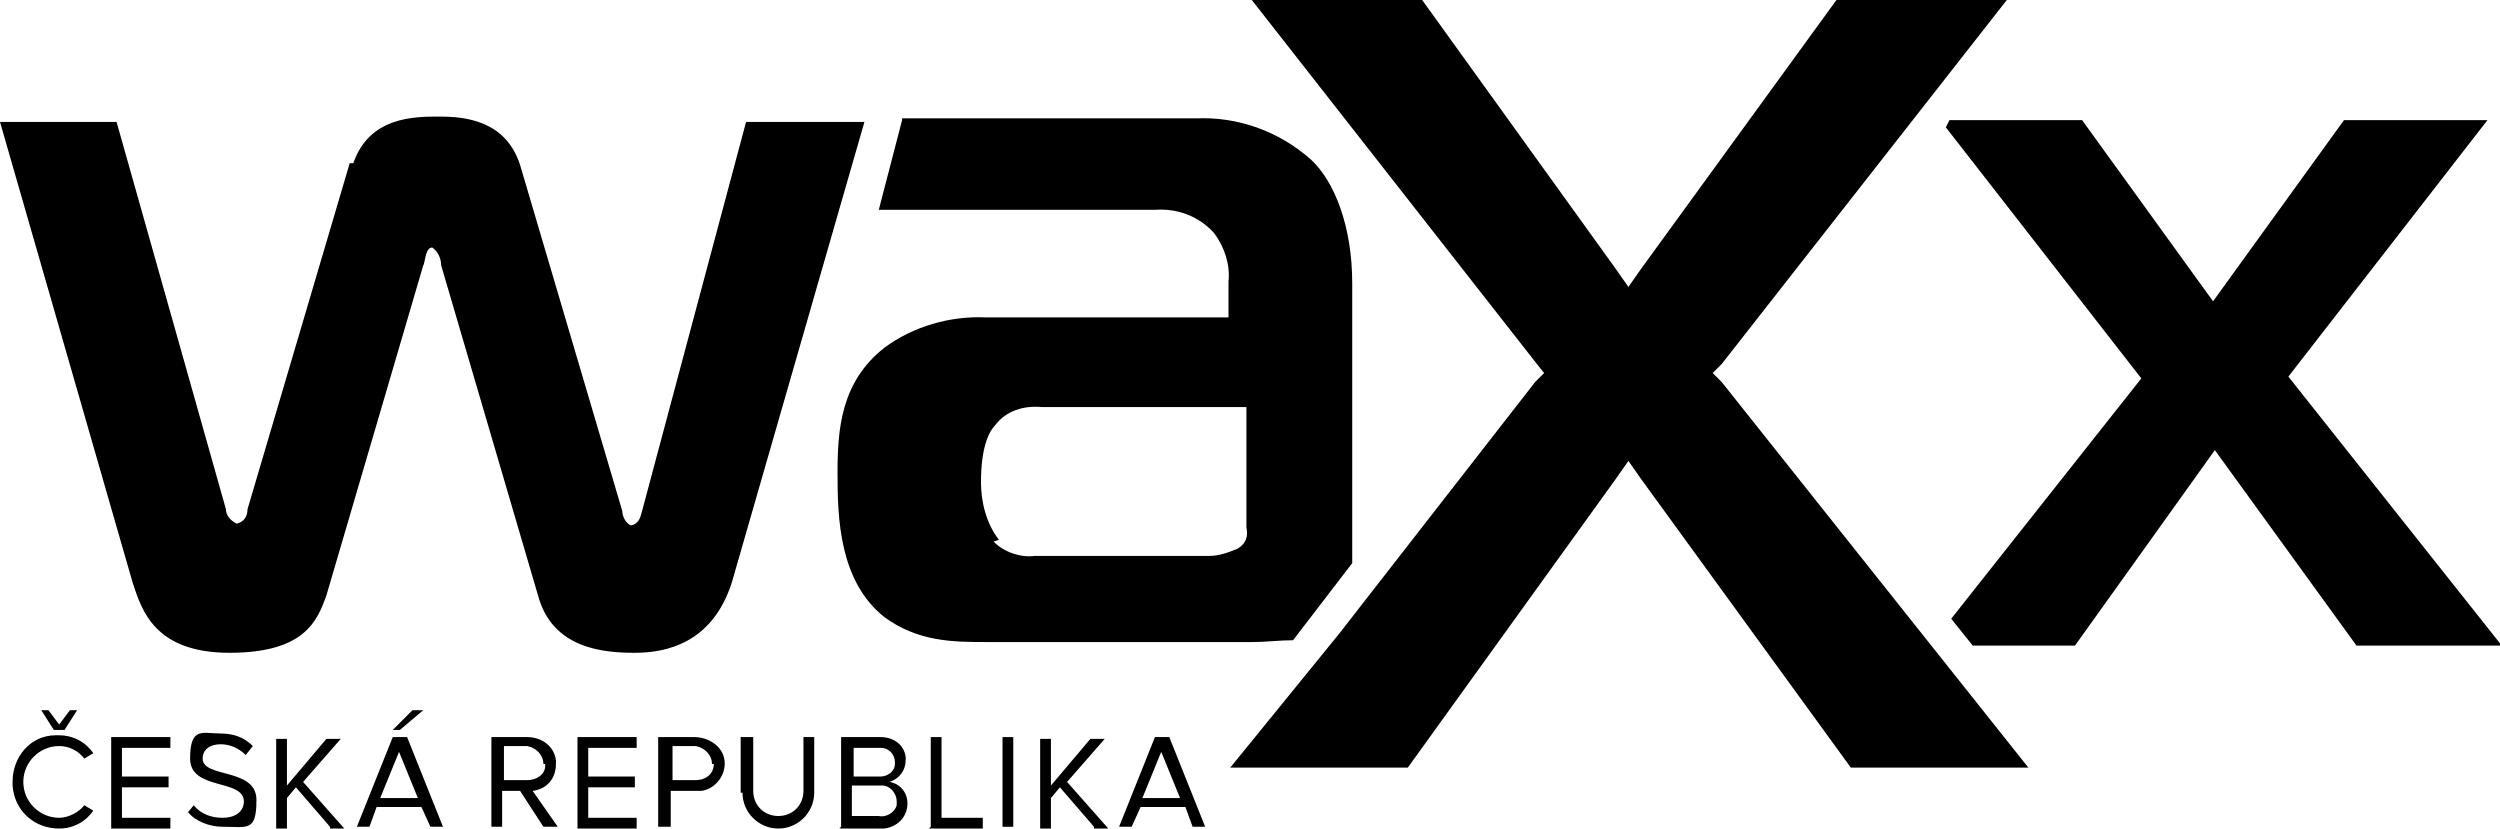 <?xml version="1.0" encoding="UTF-8"?>
<svg xmlns="http://www.w3.org/2000/svg" version="1.1" viewBox="0 0 139.4 46.2">
  <!-- Generator: Adobe Illustrator 28.7.4, SVG Export Plug-In . SVG Version: 1.2.0 Build 166)  -->
  <g>
    <g id="Layer_1">
      <g id="Layer_2">
        <g id="Layer_1-2">
          <path d="M55.7,30.1c-.7-.9-1-2.1-1-3.2,0-2.1.5-2.9.8-3.2.6-.8,1.6-1.1,2.6-1h11.4v6.7c.1.5,0,.9-.5,1.2-.5.2-1,.4-1.6.4h-9.7c-.8.1-1.7-.2-2.3-.8M50.3,6.7l-1.3,5h15.4c1.3-.1,2.5.4,3.3,1.3.6.8.9,1.8.8,2.7v2h-13.5c-2-.1-4.1.5-5.7,1.7-2.4,1.9-2.6,4.5-2.6,7s.1,6,2.6,8c1.9,1.4,3.9,1.4,5.7,1.4h14.9c.7,0,1.4-.1,2.2-.1l3.3-4.3v-15.6c0-3.2-1-5.7-2.3-6.9-1.8-1.6-4.1-2.4-6.4-2.3h-16.4ZM130.7,6.7l-7.3,10.1-7.3-10.1h-7.4l-.2.4,10.9,14-10.6,13.4,1.2,1.5h5.7l7.8-10.9,7.9,10.9h8.1l-11.9-15,11.1-14.3h-7.9ZM19.5,9.1l-5.7,19.3c0,.4-.2.7-.6.8-.4-.2-.6-.5-.6-.8L6.5,6.8H0l7.4,25.7c.5,1.5,1.2,3.9,5.4,3.9s4.9-1.8,5.4-3.2l5.4-18.4c.1-.1.1-1,.5-1,.3.2.5.6.5,1l5.4,18.4c.8,3,3.7,3.2,5.4,3.2s4.3-.5,5.4-3.9l7.4-25.7h-6.6l-5.8,21.7c-.1.4-.2.7-.6.8-.3-.1-.5-.5-.5-.8l-5.7-19.3c-.8-2.5-3.1-2.7-4.5-2.7s-3.9,0-4.8,2.6M102.4,0l-10.9,15-.7,1-.7-1L79.3,0h-9.5l15.9,20.3.4.5-.5.5-9.5,12.2h0l-1.4,1.8h0l-6.1,7.5h9.9l11.6-16.1.7-1,.7,1,11.7,16.1h9.9l-17.1-21.5-.5-.5.5-.5L111.9,0h-9.5Z"/>
          <path d="M.7,43.6c0-1.4,1-2.6,2.4-2.6,0,0,.1,0,.2,0,.8,0,1.5.4,1.9,1l-.5.3c-.3-.4-.8-.7-1.4-.7-1.1,0-2,.9-2,2s.9,2,2,2c.5,0,1.1-.3,1.4-.7l.5.3c-.4.6-1.1,1-1.9,1-1.4,0-2.5-1-2.6-2.4,0,0,0-.1,0-.2ZM3,40.7l-.7-1.1h.4l.6.8.6-.8h.4l-.7,1.1h-.5Z"/>
          <path d="M6.2,46.1v-5h3.3v.6h-2.7v1.6h2.6v.6h-2.6v1.7h2.7v.6h-3.3Z"/>
          <path d="M10.4,45.4l.4-.5c.4.5,1,.7,1.6.7.9,0,1.2-.5,1.2-.9,0-1.3-3-.6-3-2.4s.7-1.4,1.7-1.4c.7,0,1.3.2,1.8.7l-.4.5c-.4-.4-.9-.6-1.4-.6-.6,0-1,.3-1,.8,0,1.1,3,.5,3,2.3s-.5,1.5-1.9,1.5c-.7,0-1.5-.3-1.9-.8Z"/>
          <path d="M18.4,46.1l-1.9-2.2-.5.6v1.7h-.6v-5h.6v2.6l2.2-2.6h.8l-2.1,2.4,2.3,2.6h-.8Z"/>
          <path d="M24,46.1l-.5-1.1h-2.5l-.4,1.1h-.7l2-5h.8l2,5h-.6ZM22.3,41.8l-1.1,2.7h2.1l-1.1-2.7ZM22.3,40.7h-.4l1.1-1.1h.6l-1.3,1.1Z"/>
          <path d="M30.3,46.1l-1.3-2h-1v2h-.6v-5h2c.8,0,1.5.5,1.6,1.3,0,0,0,.1,0,.2,0,.8-.5,1.4-1.3,1.5l1.4,2h-.7ZM30.3,42.6c0-.5-.4-.9-.9-1,0,0,0,0,0,0h-1.3v1.9h1.3c.5,0,1-.3,1-.8,0,0,0,0,0-.1h0Z"/>
          <path d="M32.2,46.1v-5h3.3v.6h-2.7v1.6h2.6v.6h-2.6v1.7h2.7v.6h-3.3Z"/>
          <path d="M36.7,46.1v-5h2c.8,0,1.6.5,1.7,1.3s-.5,1.6-1.3,1.7c-.1,0-.2,0-.3,0h-1.4v2h-.6ZM39.7,42.6c0-.5-.4-.9-.9-1,0,0,0,0,0,0h-1.3v1.9h1.3c.5,0,1-.3,1-.9,0,0,0,0,0,0Z"/>
          <path d="M41.3,44.2v-3.1h.7v3c0,.8.6,1.4,1.4,1.4s1.4-.6,1.4-1.4h0v-3h.6v3.1c0,1.1-.9,2-2,2s-2-.9-2-2h0Z"/>
          <path d="M46.9,46.1v-5h2.2c.7,0,1.3.4,1.4,1.1,0,0,0,.1,0,.2,0,.5-.3,1-.9,1.2.6.1,1,.6,1,1.2,0,.7-.5,1.3-1.3,1.4,0,0-.1,0-.2,0h-2.3ZM49.9,42.5c0-.4-.3-.8-.8-.8,0,0,0,0,0,0h-1.5v1.6h1.5c.4,0,.8-.3.8-.7,0,0,0,0,0-.1h0ZM50,44.7c0-.5-.4-.9-.8-.9,0,0,0,0-.1,0h-1.6v1.7h1.5c.4.1.9-.2,1-.6,0,0,0-.2,0-.2Z"/>
          <path d="M51.9,46.1v-5h.6v4.5h2.3v.6h-3Z"/>
          <path d="M55.9,46.1v-5h.6v5h-.6Z"/>
          <path d="M61,46.1l-1.9-2.2-.5.6v1.7h-.6v-5h.6v2.6l2.2-2.6h.8l-2.1,2.4,2.3,2.6h-.8Z"/>
          <path d="M66.5,46.1l-.4-1.1h-2.5l-.5,1.1h-.7l2-5h.8l2,5h-.7ZM64.8,41.8l-1.1,2.7h2.1l-1.1-2.7Z"/>
        </g>
      </g>
    </g>
  </g>
</svg>
